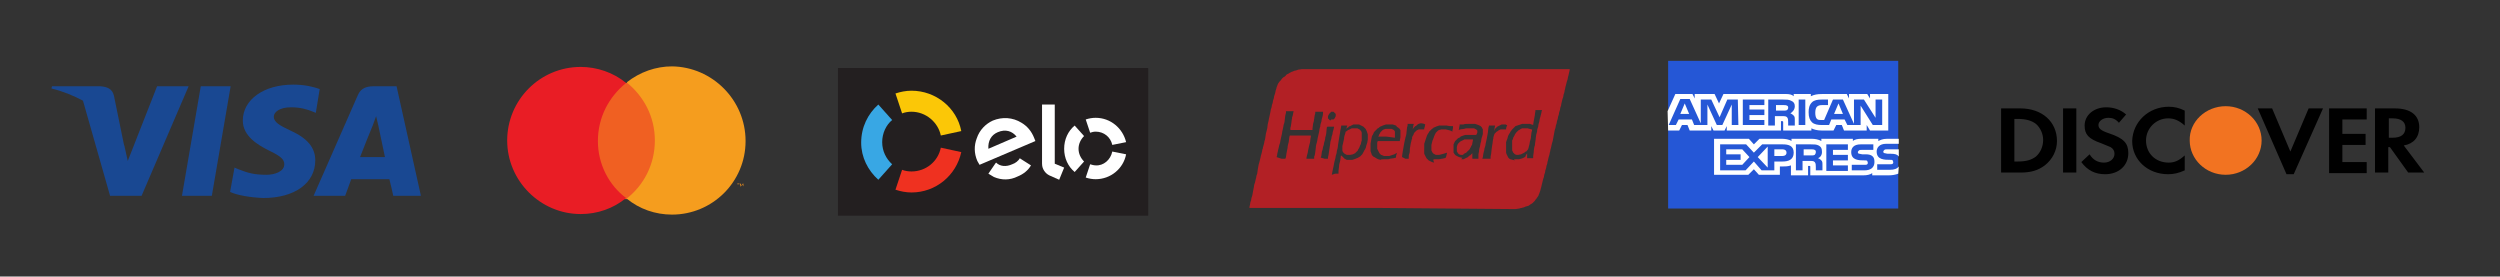 <?xml version="1.0" encoding="utf-8"?>
<!-- Generator: Adobe Illustrator 27.6.1, SVG Export Plug-In . SVG Version: 6.00 Build 0)  -->
<svg version="1.1" id="Layer_1" xmlns="http://www.w3.org/2000/svg" xmlns:xlink="http://www.w3.org/1999/xlink" x="0px" y="0px"
	 viewBox="0 0 452 50" style="enable-background:new 0 0 452 50;" xml:space="preserve">
<rect x="0" y="0" width="452" height="50" fill="#333333" stroke="none"/>
<style type="text/css">
	.st0{fill:#F5931E;}
	.st1{fill:#F06022;}
	.st2{fill:#E91D25;}
	.st3{fill:#F59D1E;}
	.st4{fill:#B22025;}
	.st5{fill:#194892;}
	.st6{fill:#F27321;}
	.st7{fill:#2557D6;}
	.st8{fill:#FFFFFF;}
	.st9{fill:#231F20;}
	.st10{fill:#FBC707;}
	.st11{fill:#38A7E4;}
	.st12{fill:#EF3120;}
	.st13{fill:none;stroke:#939598;stroke-width:2;stroke-linecap:round;stroke-linejoin:round;stroke-miterlimit:28.346;}
	.st14{fill:#32BCAD;}
</style>
<g>
	<g>
		<path class="st0" d="M134.4,33.7v-0.5h-0.1l-0.2,0.4l-0.2-0.4h-0.1v0.5h0.1v-0.4l0.1,0.3h0.1l0.1-0.3L134.4,33.7L134.4,33.7
			L134.4,33.7z M133.5,33.7v-0.4h0.2v-0.1h-0.4v0.1h0.2V33.7L133.5,33.7L133.5,33.7z"/>
		<path class="st1" d="M119.1,36h-11.7V15h11.7V36z"/>
		<path class="st2" d="M108.1,25.5c0-4.3,2-8,5.1-10.5c-2.3-1.9-5.3-2.9-8.2-2.9c-7.4,0-13.3,6-13.3,13.3s6,13.3,13.3,13.3
			c3,0,5.9-1,8.2-2.9C110.1,33.5,108.1,29.7,108.1,25.5"/>
		<path class="st3" d="M134.8,25.5c0,7.4-6,13.3-13.3,13.3c-3,0-5.9-1-8.2-2.9c3.1-2.4,5.1-6.2,5.1-10.5s-2-8-5.1-10.5
			c2.4-1.9,5.3-2.9,8.2-2.9C128.8,12.1,134.8,18.1,134.8,25.5"/>
	</g>
	<path class="st4" d="M249.9,37.6h-24v-0.1c0,0,0-0.2,0.1-0.5c0-0.2,0.1-0.6,0.2-0.8c0-0.2,0.1-0.6,0.2-0.8c0.1-0.5,0.2-1.1,0.3-1.6
		c0-0.2,0.1-0.6,0.2-0.8c0.1-0.3,0.1-0.6,0.2-0.8c0-0.2,0.1-0.6,0.2-0.8c0-0.2,0.1-0.5,0.1-0.7s0.1-0.4,0.1-0.6
		c0-0.1,0.1-0.5,0.2-0.8s0.1-0.5,0.2-0.8c0-0.1,0.1-0.5,0.2-0.8s0.1-0.7,0.2-0.8c0-0.1,0.1-0.5,0.2-0.8s0.1-0.7,0.2-0.8
		c0-0.1,0.1-0.4,0.1-0.6s0.1-0.7,0.2-1s0.2-0.9,0.2-1.2c0.1-0.4,0.2-0.8,0.2-0.9c0.1-0.5,0.2-0.9,0.3-1.4c0-0.2,0.1-0.6,0.2-0.8
		c0-0.2,0.1-0.6,0.2-0.8c0-0.2,0.1-0.6,0.2-0.8c0-0.2,0.1-0.6,0.2-0.8c0.1-0.2,0.1-0.6,0.2-0.8c0.1-0.2,0.1-0.5,0.2-0.6
		c0-0.1,0.1-0.3,0.2-0.5l0.2-0.3l0.2-0.2c0.1-0.1,0.2-0.3,0.3-0.4s0.3-0.3,0.4-0.3c0.1-0.1,0.3-0.2,0.3-0.3c0.1-0.1,0.2-0.2,0.3-0.2
		c0.1-0.1,0.3-0.1,0.3-0.2c0.1,0,0.2-0.1,0.4-0.2c0.1,0,0.3-0.1,0.5-0.2c0.2,0,0.5-0.1,0.7-0.2c0.2,0,0.5-0.1,0.7-0.1h0.4h24h24v0.1
		c0,0,0,0.2-0.1,0.5s-0.1,0.6-0.2,0.8c0,0.2-0.1,0.6-0.2,0.8c-0.1,0.3-0.1,0.5-0.2,0.8c-0.1,0.2-0.1,0.6-0.2,0.8
		c0,0.2-0.1,0.6-0.2,0.8c0,0.2-0.1,0.6-0.2,0.8c-0.1,0.3-0.1,0.5-0.2,0.8c0,0.2-0.1,0.6-0.2,0.8c0,0.2-0.1,0.6-0.2,0.8
		c0,0.2-0.1,0.6-0.2,0.8c0,0.2-0.1,0.6-0.2,0.8c0,0.2-0.1,0.6-0.2,0.8c0,0.2-0.1,0.6-0.2,0.8c-0.1,0.5-0.2,1.1-0.3,1.6
		c0,0.2-0.1,0.5-0.2,0.8s-0.1,0.6-0.2,0.9c-0.1,0.2-0.1,0.6-0.2,0.8c0,0.2-0.1,0.5-0.2,0.8s-0.1,0.6-0.2,0.8c0,0.2-0.1,0.6-0.2,0.8
		c0,0.2-0.1,0.6-0.2,0.8c0,0.2-0.1,0.6-0.2,0.8c0,0.2-0.1,0.6-0.2,0.8c-0.1,0.3-0.1,0.5-0.2,0.8s-0.1,0.6-0.2,0.8l-0.1,0.4l-0.1,0.3
		c-0.1,0.2-0.1,0.4-0.2,0.5c0,0.1-0.1,0.3-0.2,0.4c-0.1,0.1-0.2,0.3-0.2,0.3c-0.1,0.1-0.2,0.2-0.3,0.4l-0.2,0.2l-0.2,0.2
		c-0.1,0.1-0.3,0.2-0.3,0.2s-0.2,0.1-0.3,0.2c-0.1,0.1-0.4,0.2-0.5,0.2s-0.3,0.1-0.5,0.2c-0.2,0-0.3,0.1-0.4,0.1c0,0-0.2,0-0.4,0.1
		c-0.2,0-0.5,0.1-0.7,0.1h-0.4L249.9,37.6L249.9,37.6z M241.4,31.4h0.6l0,0v-0.1c0,0,0-0.2,0-0.4c0-0.2,0.1-0.5,0.1-0.8
		s0.1-0.7,0.2-1c0-0.2,0.1-0.5,0.1-0.7c0-0.1,0-0.3,0.1-0.3c0,0,0,0.1,0.1,0.1l0.1,0.1l0.2,0.2l0.2,0.2l0.2,0.1l0.2,0.1h0.2h0.2h0.3
		h0.3l0.3-0.1l0.3-0.1l0.2-0.1c0.1,0,0.3-0.1,0.4-0.2l0.2-0.1l0.2-0.2c0.1-0.1,0.3-0.3,0.3-0.4c0.1-0.1,0.1-0.2,0.1-0.2
		s0-0.1,0.1-0.1c0-0.1,0.1-0.3,0.2-0.4c0.1-0.2,0.2-0.4,0.2-0.6l0.1-0.3l0.1-0.3c0-0.2,0.1-0.4,0.1-0.6v-0.3v-0.3v-0.3l-0.1-0.3
		l-0.1-0.3l-0.1-0.2l-0.1-0.2l-0.2-0.2l-0.2-0.2l-0.2-0.1l-0.2-0.1l-0.2-0.1l-0.2-0.1h-0.2h-0.2H245h-0.3l-0.2,0.1l-0.2,0.1
		l-0.2,0.1c-0.1,0-0.3,0.1-0.3,0.2c-0.1,0.1-0.2,0.1-0.2,0.1l-0.1,0.1l-0.1,0.1l0.1-0.3c0-0.1,0.1-0.3,0.1-0.3l0,0h-1.1l-0.1,0.6
		c-0.1,0.3-0.1,0.8-0.2,1.1c-0.1,0.6-0.2,1.3-0.3,1.9c0,0.3-0.1,0.7-0.2,1c0,0.3-0.1,0.6-0.2,0.9c0,0.2-0.1,0.6-0.2,0.9
		s-0.1,0.6-0.2,1c-0.1,0.3-0.1,0.6-0.2,0.9c0,0.2-0.1,0.5-0.1,0.5v0.1L241.4,31.4L241.4,31.4L241.4,31.4z M244.1,28h-0.2h-0.2h-0.2
		l-0.2-0.1l-0.2-0.1l-0.1-0.1l-0.1-0.1l-0.1-0.1c0-0.1-0.1-0.2-0.1-0.3V27v-0.3v-0.3l0.1-0.4c0.1-0.3,0.1-0.6,0.2-0.9
		c0-0.3,0.1-0.7,0.2-0.9l0.1-0.4l0.2-0.1c0.1-0.1,0.2-0.2,0.3-0.2l0.2-0.1l0.2-0.1l0.2-0.1h0.3h0.3h0.2h0.2l0.2,0.1l0.2,0.1l0.1,0.1
		l0.1,0.1l0.1,0.1c0,0.1,0.1,0.2,0.1,0.3v0.2v0.6v0.6l-0.1,0.3c0,0.2-0.1,0.5-0.2,0.6l-0.1,0.3l-0.1,0.2c-0.1,0.1-0.2,0.3-0.2,0.4
		c-0.1,0.1-0.2,0.2-0.2,0.2c-0.1,0.1-0.1,0.1-0.2,0.2l-0.1,0.1l-0.2,0.1l-0.2,0.1L244.1,28L244.1,28z M250.1,28.8h0.3h0.3
		c0.2,0,0.5,0,0.6-0.1c0.2,0,0.5-0.1,0.7-0.1l0.4-0.1v-0.1c0-0.1,0-0.3,0.1-0.5l0.1-0.3l0,0l0,0l-0.1,0.1c-0.1,0-0.2,0.1-0.4,0.2
		l-0.3,0.1l-0.3,0.1l-0.3,0.1h-0.5h-0.5l-0.2-0.1c-0.1,0-0.2-0.1-0.3-0.1l-0.1-0.1l-0.1-0.1l-0.1-0.1l-0.1-0.2l-0.1-0.2l-0.1-0.2
		l-0.1-0.2v-0.4v-0.4v-0.3l0.1-0.3h0.4h0.4h1.6h1.6v-0.2c0-0.1,0.1-0.3,0.1-0.5v-0.3v-0.3v-0.3v-0.2v-0.2l-0.1-0.1
		c0-0.1-0.1-0.2-0.2-0.2c0-0.1-0.1-0.1-0.2-0.2c-0.1,0-0.2-0.1-0.2-0.2l-0.1-0.1l-0.3-0.1l-0.3-0.1h-0.3h-0.3h-0.3h-0.3l-0.3,0.1
		l-0.3,0.1l-0.2,0.1c-0.1,0-0.3,0.1-0.4,0.2s-0.2,0.2-0.3,0.2c-0.1,0.1-0.2,0.2-0.3,0.3c-0.1,0.1-0.2,0.2-0.3,0.3
		c-0.1,0.1-0.2,0.3-0.2,0.4c-0.1,0.1-0.1,0.3-0.2,0.3c0,0.1-0.1,0.2-0.1,0.4c0,0.1-0.1,0.3-0.1,0.5s-0.1,0.4-0.1,0.6v0.3v0.4v0.4
		v0.2c0,0.1,0.1,0.3,0.1,0.3c0,0.1,0.1,0.2,0.1,0.3s0.1,0.2,0.2,0.3c0.1,0.1,0.2,0.2,0.3,0.2c0.1,0.1,0.2,0.1,0.3,0.2l0.2,0.1
		l0.2,0.1c0.1,0,0.3,0.1,0.4,0.1C249.7,28.8,250,28.8,250.1,28.8L250.1,28.8z M250.7,24.7c-0.8,0-1.5,0-1.5,0s0-0.1,0.1-0.2
		c0-0.1,0.1-0.3,0.2-0.4l0.1-0.2l0.2-0.2l0.2-0.2l0.2-0.1c0.1,0,0.2-0.1,0.3-0.1c0.1,0,0.2,0,0.4,0h0.3h0.2h0.2l0.2,0.1l0.2,0.1
		l0.1,0.1c0,0.1,0.1,0.1,0.1,0.2v0.1v0.2v0.2v0.3v0.3L250.7,24.7L250.7,24.7L250.7,24.7z M259.4,28.8h0.3h0.4c0.2,0,0.5-0.1,0.6-0.1
		c0.2,0,0.3-0.1,0.5-0.1c0.1,0,0.2-0.1,0.2-0.1s0-0.1,0.1-0.3c0-0.2,0.1-0.4,0.1-0.4c0-0.1,0-0.2,0-0.2l0,0c0,0-0.2,0.1-0.3,0.1
		l-0.3,0.1l-0.4,0.1l-0.4,0.1h-0.3h-0.3l-0.2-0.1l-0.2-0.1l-0.1-0.1l-0.1-0.1l-0.1-0.2l-0.1-0.2V27v-0.2v-0.3v-0.3l0.1-0.4l0.1-0.4
		l0.1-0.2c0-0.1,0.1-0.2,0.1-0.3c0,0,0.1-0.2,0.1-0.3c0.1-0.1,0.1-0.3,0.2-0.4l0.1-0.2l0.1-0.1l0.1-0.1l0.1-0.1l0.1-0.1l0.2-0.1
		c0.1,0,0.3-0.1,0.4-0.1h0.2h0.3h0.3l0.4,0.1l0.4,0.1l0.2,0.1c0.1,0,0.2,0.1,0.2,0.1s0-0.1,0-0.2s0.1-0.3,0.1-0.5c0-0.1,0-0.2,0-0.3
		c0,0-0.1,0-0.3,0c-0.1,0-0.5,0-0.8-0.1H261h-0.4h-0.4l-0.3,0.1l-0.3,0.1l-0.2,0.1c-0.1,0-0.3,0.1-0.3,0.2c-0.1,0-0.2,0.1-0.2,0.1
		s-0.2,0.2-0.3,0.3l-0.2,0.2l-0.1,0.2c-0.1,0.1-0.2,0.3-0.3,0.5l-0.1,0.3l-0.1,0.3c-0.1,0.2-0.1,0.4-0.2,0.6l-0.1,0.3v0.3v0.3V27
		v0.4v0.2v0.2l0.1,0.2l0.1,0.2l0.1,0.2l0.1,0.2l0.2,0.2l0.2,0.2l0.2,0.1l0.2,0.1l0.2,0.1c0.1,0,0.3,0.1,0.4,0.1
		C259,28.8,259.2,28.8,259.4,28.8L259.4,28.8L259.4,28.8z M264.2,28.8h0.4l0.2-0.1l0.2-0.1l0.2-0.1c0.1,0,0.2-0.1,0.3-0.2
		c0.1-0.1,0.2-0.2,0.3-0.2c0.1-0.1,0.2-0.2,0.3-0.3c0.1-0.1,0.1-0.1,0.1-0.1s0,0.1,0,0.3c0,0.2,0,0.4,0,0.5v0.2h1.1v-0.4v-0.4
		l0.1-0.5c0-0.3,0.1-0.7,0.2-1c0-0.2,0.1-0.6,0.2-0.9c0-0.3,0.1-0.7,0.2-0.9l0.1-0.4v-0.4v-0.4l-0.1-0.2l-0.1-0.2l-0.1-0.1l-0.1-0.1
		l-0.2-0.1l-0.2-0.1l-0.3-0.1l-0.3-0.1h-0.4h-0.4h-0.5c-0.3,0-0.6,0-0.8,0.1h-0.3h-0.2h-0.2v0.2c0,0.1-0.1,0.3-0.1,0.5
		s-0.1,0.3-0.1,0.3s0.1,0,0.3-0.1c0.2,0,0.5-0.1,0.7-0.1l0.4-0.1h0.4h0.4h0.3h0.3l0.2,0.1l0.2,0.1l0.1,0.1l0.1,0.1v0.2V24l-0.1,0.2
		l-0.1,0.2h-1h-1l-0.3,0.1c-0.2,0.1-0.4,0.1-0.5,0.2c-0.1,0-0.1,0.1-0.1,0.1s-0.1,0.1-0.2,0.1l-0.2,0.1l-0.2,0.2
		c-0.1,0.1-0.2,0.2-0.3,0.3c-0.1,0.1-0.1,0.2-0.2,0.4l-0.1,0.2v0.3v0.3v0.5v0.2v0.2l0.1,0.1c0,0.1,0.1,0.2,0.2,0.3l0.1,0.1l0.2,0.1
		l0.2,0.1l0.2,0.1c0.1,0,0.3,0.1,0.4,0.1h0.2L264.2,28.8L264.2,28.8L264.2,28.8z M264.5,28h-0.2h-0.2c-0.1,0-0.2-0.1-0.3-0.1
		l-0.1-0.1l-0.1-0.1c0,0-0.1-0.1-0.1-0.2l-0.1-0.1v-0.3v-0.3v-0.2c0-0.1,0.1-0.3,0.1-0.4l0.1-0.2l0.2-0.2l0.2-0.2l0.2-0.1l0.2-0.1
		l0.2-0.1l0.2-0.1h1.5l0,0l0,0v0.2c0,0.1-0.1,0.4-0.1,0.5c0,0.2-0.1,0.4-0.2,0.5c0,0.1-0.1,0.2-0.1,0.2s0,0.1-0.1,0.2l-0.1,0.2
		l-0.2,0.2c-0.1,0.1-0.2,0.2-0.2,0.2s-0.1,0-0.1,0.1l-0.1,0.1l-0.2,0.1l-0.2,0.1L264.5,28L264.5,28z M274,28.8h0.3h0.3
		c0.1,0,0.3-0.1,0.4-0.1s0.2-0.1,0.3-0.1l0.2-0.1l0.2-0.1l0.1-0.1l0.1-0.3c0.1-0.1,0.2-0.2,0.2-0.3l0,0v0.1c0,0.1,0,0.2,0,0.3
		c0,0.1,0,0.2,0,0.3v0.2h1.1v-0.4l0.1-0.7c0-0.4,0.1-1,0.2-1.2c0-0.3,0.1-0.6,0.1-0.8c0-0.2,0.1-0.5,0.1-0.8c0-0.2,0.1-0.6,0.2-0.9
		c0-0.3,0.1-0.7,0.2-0.9c0-0.2,0.1-0.6,0.2-0.9c0-0.2,0.1-0.6,0.2-0.9s0.1-0.5,0.2-0.8c0-0.2,0.1-0.3,0.1-0.4l0,0h-1.2v0.2
		c0,0.1-0.1,0.4-0.1,0.7c-0.1,0.4-0.1,0.7-0.2,1.1c0,0.2-0.1,0.4-0.1,0.6v0.1l0,0c0,0-0.2-0.1-0.3-0.1l-0.3-0.1h-0.4h-0.4h-0.3h-0.3
		l-0.3,0.1l-0.3,0.1l-0.3,0.1l-0.3,0.1l-0.2,0.2l-0.2,0.2l-0.2,0.2c-0.1,0.1-0.2,0.3-0.3,0.4L273,24l-0.2,0.3
		c-0.1,0.2-0.2,0.4-0.2,0.5s-0.1,0.4-0.2,0.6l-0.1,0.3v0.5v0.5v0.4v0.4v0.1c0,0.1,0.1,0.2,0.1,0.3l0.1,0.2l0.1,0.2l0.1,0.2l0.1,0.1
		l0.1,0.1l0.2,0.1c0.1,0,0.3,0.1,0.4,0.1s0.3,0.1,0.4,0.1C273.6,28.8,273.8,28.8,274,28.8L274,28.8z M274.5,28h-0.2h-0.1
		c-0.1,0-0.2-0.1-0.3-0.1l-0.1-0.1l-0.1-0.1l-0.1-0.1l-0.1-0.2l-0.1-0.2V27v-0.2v-0.4V26v-0.3v-0.3l0.1-0.2c0-0.1,0.1-0.2,0.1-0.3
		c0,0,0-0.1,0.1-0.2s0.1-0.2,0.2-0.4c0.1-0.1,0.1-0.2,0.2-0.3c0.1-0.1,0.2-0.2,0.3-0.3c0.1-0.1,0.2-0.2,0.3-0.2l0.1-0.1l0.2-0.1
		l0.2-0.1h0.5h0.5l0.3,0.1c0.2,0,0.3,0.1,0.4,0.1h0.1v0.1c0,0,0,0.2-0.1,0.4c0,0.2-0.1,0.6-0.1,0.8c0,0.3-0.1,0.6-0.2,0.9
		c0,0.2-0.1,0.5-0.1,0.6s-0.1,0.2-0.1,0.4c0,0.1-0.1,0.2-0.1,0.3c0,0.1-0.1,0.2-0.2,0.3c-0.1,0.1-0.1,0.2-0.2,0.2s-0.2,0.1-0.3,0.2
		l-0.2,0.1l-0.2,0.1l-0.2,0.1L274.5,28L274.5,28z M231.7,28.7h0.7l0.1-0.3c0-0.2,0.1-0.5,0.1-0.7l0.2-1c0-0.3,0.1-0.7,0.2-1
		c0-0.2,0.1-0.6,0.1-0.8c0-0.2,0.1-0.4,0.1-0.4l0,0h3.8l0,0l0,0v0.2c0,0.1-0.1,0.4-0.1,0.6c0,0.3-0.1,0.7-0.2,1s-0.1,0.6-0.2,0.9
		c0,0.2-0.1,0.6-0.2,0.9s-0.1,0.6-0.1,0.6l0,0h1.4v-0.2c0-0.1,0-0.3,0.1-0.4c0-0.1,0.1-0.4,0.1-0.6s0.1-0.6,0.1-0.8
		c0-0.3,0.1-0.7,0.2-1s0.1-0.7,0.2-1s0.1-0.6,0.2-0.9c0-0.2,0.1-0.7,0.2-0.9c0-0.3,0.1-0.7,0.2-0.9c0-0.2,0.1-0.6,0.2-0.9
		s0.1-0.6,0.1-0.7v-0.2h-1.4v0.1c0,0.1,0,0.3-0.1,0.5c0,0.2-0.1,0.5-0.1,0.7s-0.1,0.6-0.2,0.9c0,0.3-0.1,0.6-0.1,0.8v0.3h-1.1h-1.1
		h-0.9c-0.5,0-0.9,0-0.9,0s0-0.1,0-0.3c0-0.2,0.1-0.3,0.1-0.5s0.1-0.4,0.1-0.7c0-0.2,0.1-0.5,0.1-0.6s0-0.3,0.1-0.4
		c0-0.1,0.1-0.4,0.1-0.5c0-0.2,0.1-0.4,0.1-0.4l0,0h-1.4v0.3c0,0.1-0.1,0.3-0.1,0.4s-0.1,0.4-0.1,0.7c0,0.3-0.1,0.8-0.2,1l-0.2,1
		c-0.1,0.3-0.1,0.7-0.2,1s-0.1,0.6-0.2,0.9c0,0.2-0.1,0.6-0.2,0.8c-0.1,0.3-0.1,0.6-0.2,0.8c0,0.2-0.1,0.4-0.1,0.5s-0.1,0.3-0.1,0.5
		s-0.1,0.4-0.1,0.4l0,0L231.7,28.7L231.7,28.7L231.7,28.7z M239.5,28.7h0.6l0,0v-0.1c0-0.1,0-0.3,0.1-0.6c0.1-0.7,0.2-1.4,0.3-2
		c0-0.3,0.1-0.6,0.2-0.9c0-0.2,0.1-0.6,0.2-0.8c0-0.2,0.1-0.6,0.2-0.9s0.1-0.5,0.1-0.5l0,0h-0.6H240l-0.1,0.1c0,0.2-0.1,0.6-0.1,0.9
		s-0.1,0.7-0.2,1c0,0.3-0.1,0.6-0.2,0.9c0,0.2-0.1,0.6-0.2,0.8c0,0.2-0.1,0.6-0.2,0.8c0,0.2-0.1,0.6-0.1,0.7c0,0.2-0.1,0.3-0.1,0.3
		v0.1L239.5,28.7L239.5,28.7L239.5,28.7z M254.1,28.7h0.6v-0.3c0-0.1,0-0.4,0.1-0.6s0.1-0.6,0.1-0.9c0.1-0.4,0.1-0.8,0.2-1.1
		c0.1-0.3,0.1-0.6,0.2-0.7c0-0.1,0-0.1,0-0.2c0,0,0-0.1,0.1-0.3c0.1-0.1,0.2-0.3,0.2-0.4l0.1-0.2l0.2-0.2l0.2-0.2l0.2-0.1l0.2-0.1
		h0.3h0.3h0.2c0.1,0,0.2,0,0.2,0s0,0,0-0.1c0,0,0-0.2,0.1-0.4c0-0.2,0.1-0.4,0.1-0.4s-0.1,0-0.2-0.1c-0.1,0-0.3-0.1-0.4-0.1H257
		h-0.2c-0.1,0-0.3,0.1-0.3,0.1c-0.1,0-0.2,0.1-0.3,0.2c-0.1,0.1-0.2,0.2-0.3,0.2c-0.1,0.1-0.2,0.2-0.3,0.3c-0.1,0.1-0.1,0.2-0.2,0.3
		v0.1v-0.1c0-0.1,0.1-0.3,0.1-0.5s0.1-0.4,0.1-0.4v-0.1h-1.1v0.1c0,0,0,0.3-0.1,0.5c0,0.2-0.1,0.7-0.1,0.9c0,0.3-0.1,0.7-0.2,1
		s-0.1,0.6-0.2,0.9c-0.1,0.6-0.2,1.2-0.3,1.7c0,0.2-0.1,0.5-0.1,0.7c0,0.1,0,0.2,0,0.2l0,0L254.1,28.7L254.1,28.7z M268.9,28.7h0.6
		v-0.4l0.1-0.5c0-0.3,0.1-0.7,0.1-0.9c0-0.2,0.1-0.6,0.1-0.7s0.1-0.4,0.1-0.7c0-0.2,0.1-0.5,0.1-0.5c0-0.1,0-0.1,0-0.2
		c0,0,0.1-0.2,0.1-0.3l0.1-0.3l0.2-0.2l0.2-0.2l0.2-0.1c0.1-0.1,0.2-0.2,0.3-0.2l0.2-0.1h0.4h0.4h0.1h0.1l0,0l0,0v-0.1
		c0-0.1,0-0.2,0.1-0.4l0.1-0.3h-0.1c-0.1,0-0.1-0.1-0.2-0.1h-0.1h-0.3h-0.3l-0.2,0.1l-0.2,0.1l-0.2,0.1l-0.2,0.1l-0.2,0.2l-0.2,0.2
		l-0.1,0.2c-0.1,0.1-0.1,0.2-0.1,0.2s0-0.2,0.1-0.4c0-0.2,0.1-0.5,0.1-0.5v-0.1h-1.1l0,0c0,0,0,0.2-0.1,0.4c0,0.2-0.1,0.6-0.1,0.9
		c-0.1,0.4-0.1,0.7-0.2,1.1c-0.1,0.3-0.1,0.6-0.2,0.9c0,0.2-0.1,0.6-0.2,0.8c0,0.2-0.1,0.6-0.2,0.9l-0.1,0.7l-0.1,0.3H268.9
		L268.9,28.7z M240.7,21.6h0.2h0.1h0.1l0.1-0.1l0.1-0.1l0.1-0.2l0.1-0.2v-0.2v-0.2l-0.1-0.1l-0.1-0.1l-0.1-0.1l-0.1-0.1h-0.4
		l-0.1,0.1l-0.1,0.1l-0.1,0.1l-0.1,0.1l-0.1,0.2l-0.1,0.2v0.2v0.2l0.1,0.1l0.1,0.1l0.1,0.1l0.1,0.1L240.7,21.6L240.7,21.6z"/>
	<g id="visa">
		<path id="Shape" class="st5" d="M32.9,35.4l3.4-19.8h5.4l-3.4,19.8H32.9L32.9,35.4z"/>
		<path id="path13" class="st5" d="M57.8,16.1c-1.1-0.4-2.7-0.8-4.8-0.8c-5.3,0-9.1,2.7-9.1,6.5c0,2.8,2.7,4.4,4.7,5.4
			c2.1,1,2.8,1.6,2.8,2.5c0,1.3-1.7,1.9-3.2,1.9c-2.2,0-3.3-0.3-5.1-1l-0.7-0.3l-0.8,4.4c1.3,0.6,3.6,1,6,1.1c5.7,0,9.4-2.7,9.4-6.8
			c0-2.3-1.4-4-4.5-5.4c-1.9-0.9-3-1.5-3-2.5c0-0.8,1-1.7,3.1-1.7c1.8,0,3,0.4,4,0.8l0.5,0.2L57.8,16.1"/>
		<path id="Path" class="st5" d="M71.7,15.6h-4.2c-1.3,0-2.3,0.4-2.8,1.6l-8,18.2h5.7c0,0,0.9-2.4,1.1-3c0.6,0,6.1,0,6.9,0
			c0.2,0.7,0.7,3,0.7,3h5L71.7,15.6L71.7,15.6z M65.1,28.4c0.4-1.1,2.2-5.5,2.2-5.5c0,0.1,0.4-1.1,0.7-1.9l0.4,1.7
			c0,0,1,4.7,1.2,5.7L65.1,28.4L65.1,28.4L65.1,28.4z"/>
		<path id="path16" class="st5" d="M9.4,15.6L9.3,16c2.1,0.5,4,1.3,5.7,2.2l4.9,17.2h5.7l8.5-19.8h-5.7l-5.3,13.5l-0.6-2.7
			c0-0.1-0.1-0.2-0.1-0.3l-1.8-8.8c-0.3-1.3-1.3-1.6-2.4-1.7C18.2,15.6,9.4,15.6,9.4,15.6z"/>
	</g>
	<g>
		<path class="st6" d="M402.4,19.2c3.6,0,6.5,2.8,6.5,6.2l0,0c0,3.4-2.9,6.2-6.5,6.2c-3.6,0-6.5-2.8-6.5-6.2l0,0
			C395.8,22,398.8,19.2,402.4,19.2L402.4,19.2z"/>
		<path d="M392.1,19.3c1,0,1.9,0.2,2.9,0.7v2.7c-1-0.9-1.9-1.3-3-1.3c-2.2,0-4,1.8-4,4c0,2.3,1.7,4,4.1,4c1.1,0,1.9-0.4,2.9-1.3v2.7
			c-1.1,0.5-2,0.7-3,0.7c-3.7,0-6.5-2.6-6.5-6C385.6,22,388.5,19.3,392.1,19.3L392.1,19.3z M380.8,19.4c1.3,0,2.6,0.4,3.6,1.3
			l-1.3,1.5c-0.6-0.7-1.2-0.9-1.9-0.9c-1,0-1.8,0.6-1.8,1.3c0,0.6,0.4,1,1.9,1.5c2.7,0.9,3.5,1.8,3.5,3.6c0,2.2-1.7,3.8-4.2,3.8
			c-1.8,0-3.2-0.7-4.3-2.2l1.5-1.4c0.6,1,1.5,1.5,2.6,1.5s1.9-0.7,1.9-1.6c0-0.5-0.2-0.9-0.7-1.2c-0.2-0.1-0.7-0.3-1.7-0.7
			c-2.3-0.8-3-1.6-3-3.2C376.9,20.8,378.6,19.4,380.8,19.4L380.8,19.4z M408.2,19.6h2.6l3.3,7.8l3.3-7.8h2.6l-5.3,11.9h-1.3
			L408.2,19.6L408.2,19.6z M373,19.6h2.4v11.6H373V19.6L373,19.6z M421.1,19.6h6.8v2h-4.4v2.6h4.2v2h-4.2v3.1h4.4v2h-6.8V19.6
			L421.1,19.6z M434.6,26.3c1.8-0.3,2.8-1.5,2.8-3.3c0-2.2-1.6-3.4-4.4-3.4h-3.6v11.6h2.4v-4.6h0.3l3.3,4.6h2.9L434.6,26.3
			L434.6,26.3z M432.6,24.9h-0.7v-3.5h0.7c1.5,0,2.3,0.6,2.3,1.7C434.9,24.3,434.1,24.9,432.6,24.9L432.6,24.9z M365.3,19.6h-3.5
			v11.6h3.5c1.9,0,3.2-0.4,4.4-1.3c1.4-1.1,2.2-2.7,2.2-4.4C371.9,22,369.2,19.6,365.3,19.6z M368.1,28.3c-0.8,0.6-1.7,0.9-3.3,0.9
			h-0.6v-7.7h0.6c1.5,0,2.5,0.3,3.3,0.9c0.8,0.7,1.3,1.8,1.3,2.9C369.4,26.5,368.9,27.6,368.1,28.3L368.1,28.3z"/>
	</g>
	<g>
		<rect x="301.6" y="11" class="st7" width="41.6" height="26.7"/>
		<path class="st8" d="M301.6,23.6h2l0.5-1h1l0.4,1h3.9v-0.8l0.4,0.8h2l0.4-0.8v0.8h9.8v-1.7h0.2c0.1,0,0.2,0,0.2,0.2v1.5h5.1v-0.4
			c0.4,0.2,1,0.4,1.9,0.4h2.1l0.5-1h1l0.4,1h4.1v-1l0.6,1h3.3V17h-3.3v0.8l-0.5-0.8h-3.3v0.8l-0.4-0.8h-4.5c-0.8,0-1.4,0.1-2,0.4V17
			h-3.1v0.4c-0.3-0.3-0.8-0.4-1.3-0.4h-11.4l-0.8,1.7L310,17h-3.6v0.8L306,17h-3.1l-1.4,3.1L301.6,23.6L301.6,23.6L301.6,23.6z
			 M314.3,22.6h-1.2v-3.7l-1.7,3.7h-1l-1.7-3.7v3.7h-2.4l-0.4-1h-2.4l-0.5,1h-1.3l2.1-4.7h1.7l2,4.4V18h1.9l1.5,3.2l1.4-3.2h1.9
			L314.3,22.6L314.3,22.6z M305.4,20.6l-0.8-1.9l-0.8,1.9H305.4z M319,22.6h-3.9V18h3.9v1h-2.7v0.8h2.7v1h-2.7v0.9h2.7V22.6
			L319,22.6z M324.5,19.2c0,0.7-0.5,1.1-0.8,1.3c0.3,0.1,0.5,0.3,0.6,0.4c0.2,0.2,0.2,0.4,0.2,0.9v0.9h-1.2v-0.6
			c0-0.3,0-0.7-0.2-0.9c-0.2-0.2-0.4-0.2-0.9-0.2h-1.3v1.7h-1.2V18h2.7c0.6,0,1,0,1.4,0.2C324.3,18.4,324.5,18.7,324.5,19.2
			L324.5,19.2z M323.1,19.9c-0.2,0.1-0.4,0.1-0.6,0.1h-1.4v-1h1.4c0.2,0,0.4,0,0.6,0.1s0.2,0.2,0.2,0.4
			C323.3,19.7,323.2,19.8,323.1,19.9z M326.4,22.6h-1.2V18h1.2V22.6z M340.3,22.6h-1.7l-2.2-3.5v3.5H334l-0.5-1h-2.4l-0.4,1h-1.4
			c-0.6,0-1.3-0.1-1.7-0.5c-0.4-0.4-0.6-0.9-0.6-1.8c0-0.7,0.1-1.3,0.6-1.8c0.4-0.4,1-0.5,1.8-0.5h1.1v1h-1.1
			c-0.4,0-0.7,0.1-0.9,0.3c-0.2,0.2-0.3,0.6-0.3,1.1s0.1,0.9,0.3,1.1c0.2,0.2,0.5,0.2,0.8,0.2h0.5l1.6-3.7h1.8l2,4.4V18h1.8l2.1,3.3
			V18h1.2L340.3,22.6L340.3,22.6z M333.2,20.6l-0.8-1.9l-0.8,1.9H333.2z M343.3,30.1c-0.3,0.4-0.8,0.6-1.6,0.6h-2.3v-1h2.3
			c0.2,0,0.4,0,0.5-0.1s0.1-0.2,0.1-0.3c0-0.1-0.1-0.2-0.1-0.3c-0.1-0.1-0.2-0.1-0.4-0.1c-1.1,0-2.5,0-2.5-1.5
			c0-0.7,0.5-1.4,1.7-1.4h2.3v-0.9h-2.2c-0.7,0-1.1,0.2-1.5,0.4v-0.4h-3.2c-0.5,0-1.1,0.1-1.4,0.4v-0.4h-5.7v0.4
			c-0.5-0.3-1.2-0.4-1.6-0.4h-3.8v0.4c-0.4-0.3-1.2-0.4-1.6-0.4h-4.2l-1,1l-0.9-1h-6.3v6.5h6.2l1-1l0.9,1h3.8v-1.5h0.4
			c0.5,0,1.1,0,1.6-0.2v1.8h3.1V30h0.2c0.2,0,0.2,0,0.2,0.2v1.5h9.6c0.6,0,1.2-0.1,1.6-0.4v0.4h3c0.6,0,1.2-0.1,1.7-0.3L343.3,30.1
			L343.3,30.1z M324.3,27.6c0,1.3-1,1.6-2,1.6h-1.5v1.6h-2.3l-1.4-1.6l-1.5,1.6H311v-4.7h4.7l1.4,1.5l1.5-1.5h3.7
			C323.3,26.1,324.3,26.3,324.3,27.6z M315,29.8h-2.9v-0.9h2.6v-1h-2.6V27h2.9l1.3,1.4L315,29.8z M319.6,30.3l-1.8-1.9l1.8-1.9V30.3
			z M322.3,28.2h-1.5V27h1.5c0.4,0,0.7,0.2,0.7,0.6S322.7,28.2,322.3,28.2z M330.2,26.1h3.9v1h-2.7V28h2.7v1h-2.7v0.9h2.7v1h-3.9
			V26.1L330.2,26.1z M328.7,28.6c0.3,0.1,0.5,0.3,0.6,0.4c0.2,0.2,0.2,0.4,0.2,0.9v0.9h-1.2v-0.6c0-0.3,0-0.7-0.2-0.9
			c-0.2-0.2-0.4-0.2-0.9-0.2h-1.3v1.7h-1.2v-4.7h2.7c0.6,0,1,0,1.4,0.2s0.6,0.5,0.6,1C329.5,28.1,329,28.5,328.7,28.6L328.7,28.6z
			 M328.1,28c-0.2,0.1-0.4,0.1-0.6,0.1h-1.4V27h1.4c0.2,0,0.4,0,0.6,0.1s0.2,0.2,0.2,0.4C328.3,27.7,328.2,27.9,328.1,28L328.1,28z
			 M338.6,28.3c0.2,0.2,0.3,0.5,0.3,1c0,1-0.7,1.5-1.8,1.5h-2.3v-1h2.3c0.2,0,0.4,0,0.5-0.1s0.1-0.2,0.1-0.3c0-0.1-0.1-0.2-0.1-0.3
			c-0.1-0.1-0.2-0.1-0.4-0.1c-1.1,0-2.5,0-2.5-1.5c0-0.7,0.4-1.4,1.7-1.4h2.3v1h-2.1c-0.2,0-0.4,0-0.5,0.1s-0.2,0.2-0.2,0.3
			c0,0.2,0.1,0.3,0.3,0.3c0.1,0,0.3,0.1,0.5,0.1h0.6C337.9,27.9,338.3,28,338.6,28.3L338.6,28.3z M343.3,27h-2.1
			c-0.2,0-0.4,0-0.5,0.1s-0.2,0.2-0.2,0.3c0,0.2,0.1,0.3,0.3,0.3c0.1,0,0.3,0.1,0.5,0.1h0.6c0.6,0,1.1,0.1,1.3,0.4l0.1,0.1L343.3,27
			L343.3,27L343.3,27z"/>
	</g>
	<g>
		<path id="path12" class="st9" d="M207.6,39h-56.1V12.3h56.1V39L207.6,39z"/>
		<g>
			<path id="path24" class="st10" d="M163.1,20.5c0.5-0.2,1.1-0.3,1.7-0.3c2.6,0,4.8,1.9,5.3,4.3l3.7-0.8c-0.8-4.2-4.6-7.3-9-7.3
				c-1,0-2,0.2-2.9,0.5L163.1,20.5z"/>
			<path id="path28" class="st11" d="M158.8,32.5l2.5-2.8c-1.1-1-1.8-2.4-1.8-4s0.7-3.1,1.8-4l-2.5-2.8c-1.9,1.7-3.1,4.1-3.1,6.9
				C155.7,28.4,156.9,30.8,158.8,32.5"/>
			<path id="path32" class="st12" d="M170.1,26.7c-0.5,2.5-2.7,4.3-5.3,4.3c-0.6,0-1.2-0.1-1.7-0.3l-1.2,3.6
				c0.9,0.3,1.9,0.5,2.9,0.5c4.4,0,8.1-3.1,9-7.3L170.1,26.7z"/>
			<path id="path36" class="st8" d="M184.5,28.7L184.5,28.7l-0.1-0.1c-0.3,0.5-0.8,0.9-1.4,1.1c-1.1,0.5-2.2,0.4-2.9-0.3l-0.1,0.1
				l0,0l-1.3,1.9c0.3,0.2,0.7,0.4,1,0.6c1.4,0.6,2.9,0.6,4.3-0.1c1-0.4,1.9-1.1,2.4-2L184.5,28.7z M180.4,23.9
				c-1.2,0.5-1.8,1.6-1.7,3l5.1-2.2C183,23.7,181.8,23.3,180.4,23.9 M177.1,29.8c-0.1-0.2-0.3-0.5-0.4-0.7c-0.6-1.4-0.6-2.8-0.1-4.1
				c0.5-1.5,1.6-2.6,2.9-3.2c1.7-0.7,3.6-0.6,5.2,0.4c1,0.6,1.8,1.5,2.3,2.8c0.1,0.2,0.1,0.3,0.2,0.5L177.1,29.8z"/>
			<path id="path40" class="st8" d="M190.7,18.9v10.7l1.7,0.7l-0.9,2.2l-1.8-0.8c-0.4-0.2-0.7-0.5-0.9-0.8c-0.2-0.3-0.4-0.7-0.4-1.3
				V18.9H190.7z"/>
			<path id="path44" class="st8" d="M195,26.9c0-0.9,0.4-1.7,1-2.3l-1.7-1.9c-1.2,1-1.9,2.5-1.9,4.2s0.7,3.2,1.9,4.2l1.7-1.9
				C195.4,28.6,195,27.8,195,26.9"/>
			<path id="path48" class="st8" d="M198.1,29.9c-0.3,0-0.7-0.1-1-0.2l-0.8,2.4c0.6,0.2,1.2,0.3,1.8,0.3c2.7,0,5-1.9,5.5-4.5
				l-2.5-0.5C200.8,28.9,199.5,30,198.1,29.9"/>
			<path id="path52" class="st8" d="M198.1,21.3c-0.6,0-1.2,0.1-1.8,0.3l0.8,2.4c0.3-0.1,0.6-0.2,1-0.2c1.5,0,2.7,1,3,2.4l2.5-0.5
				C203,23.2,200.8,21.3,198.1,21.3"/>
		</g>
	</g>
</g>
</svg>
